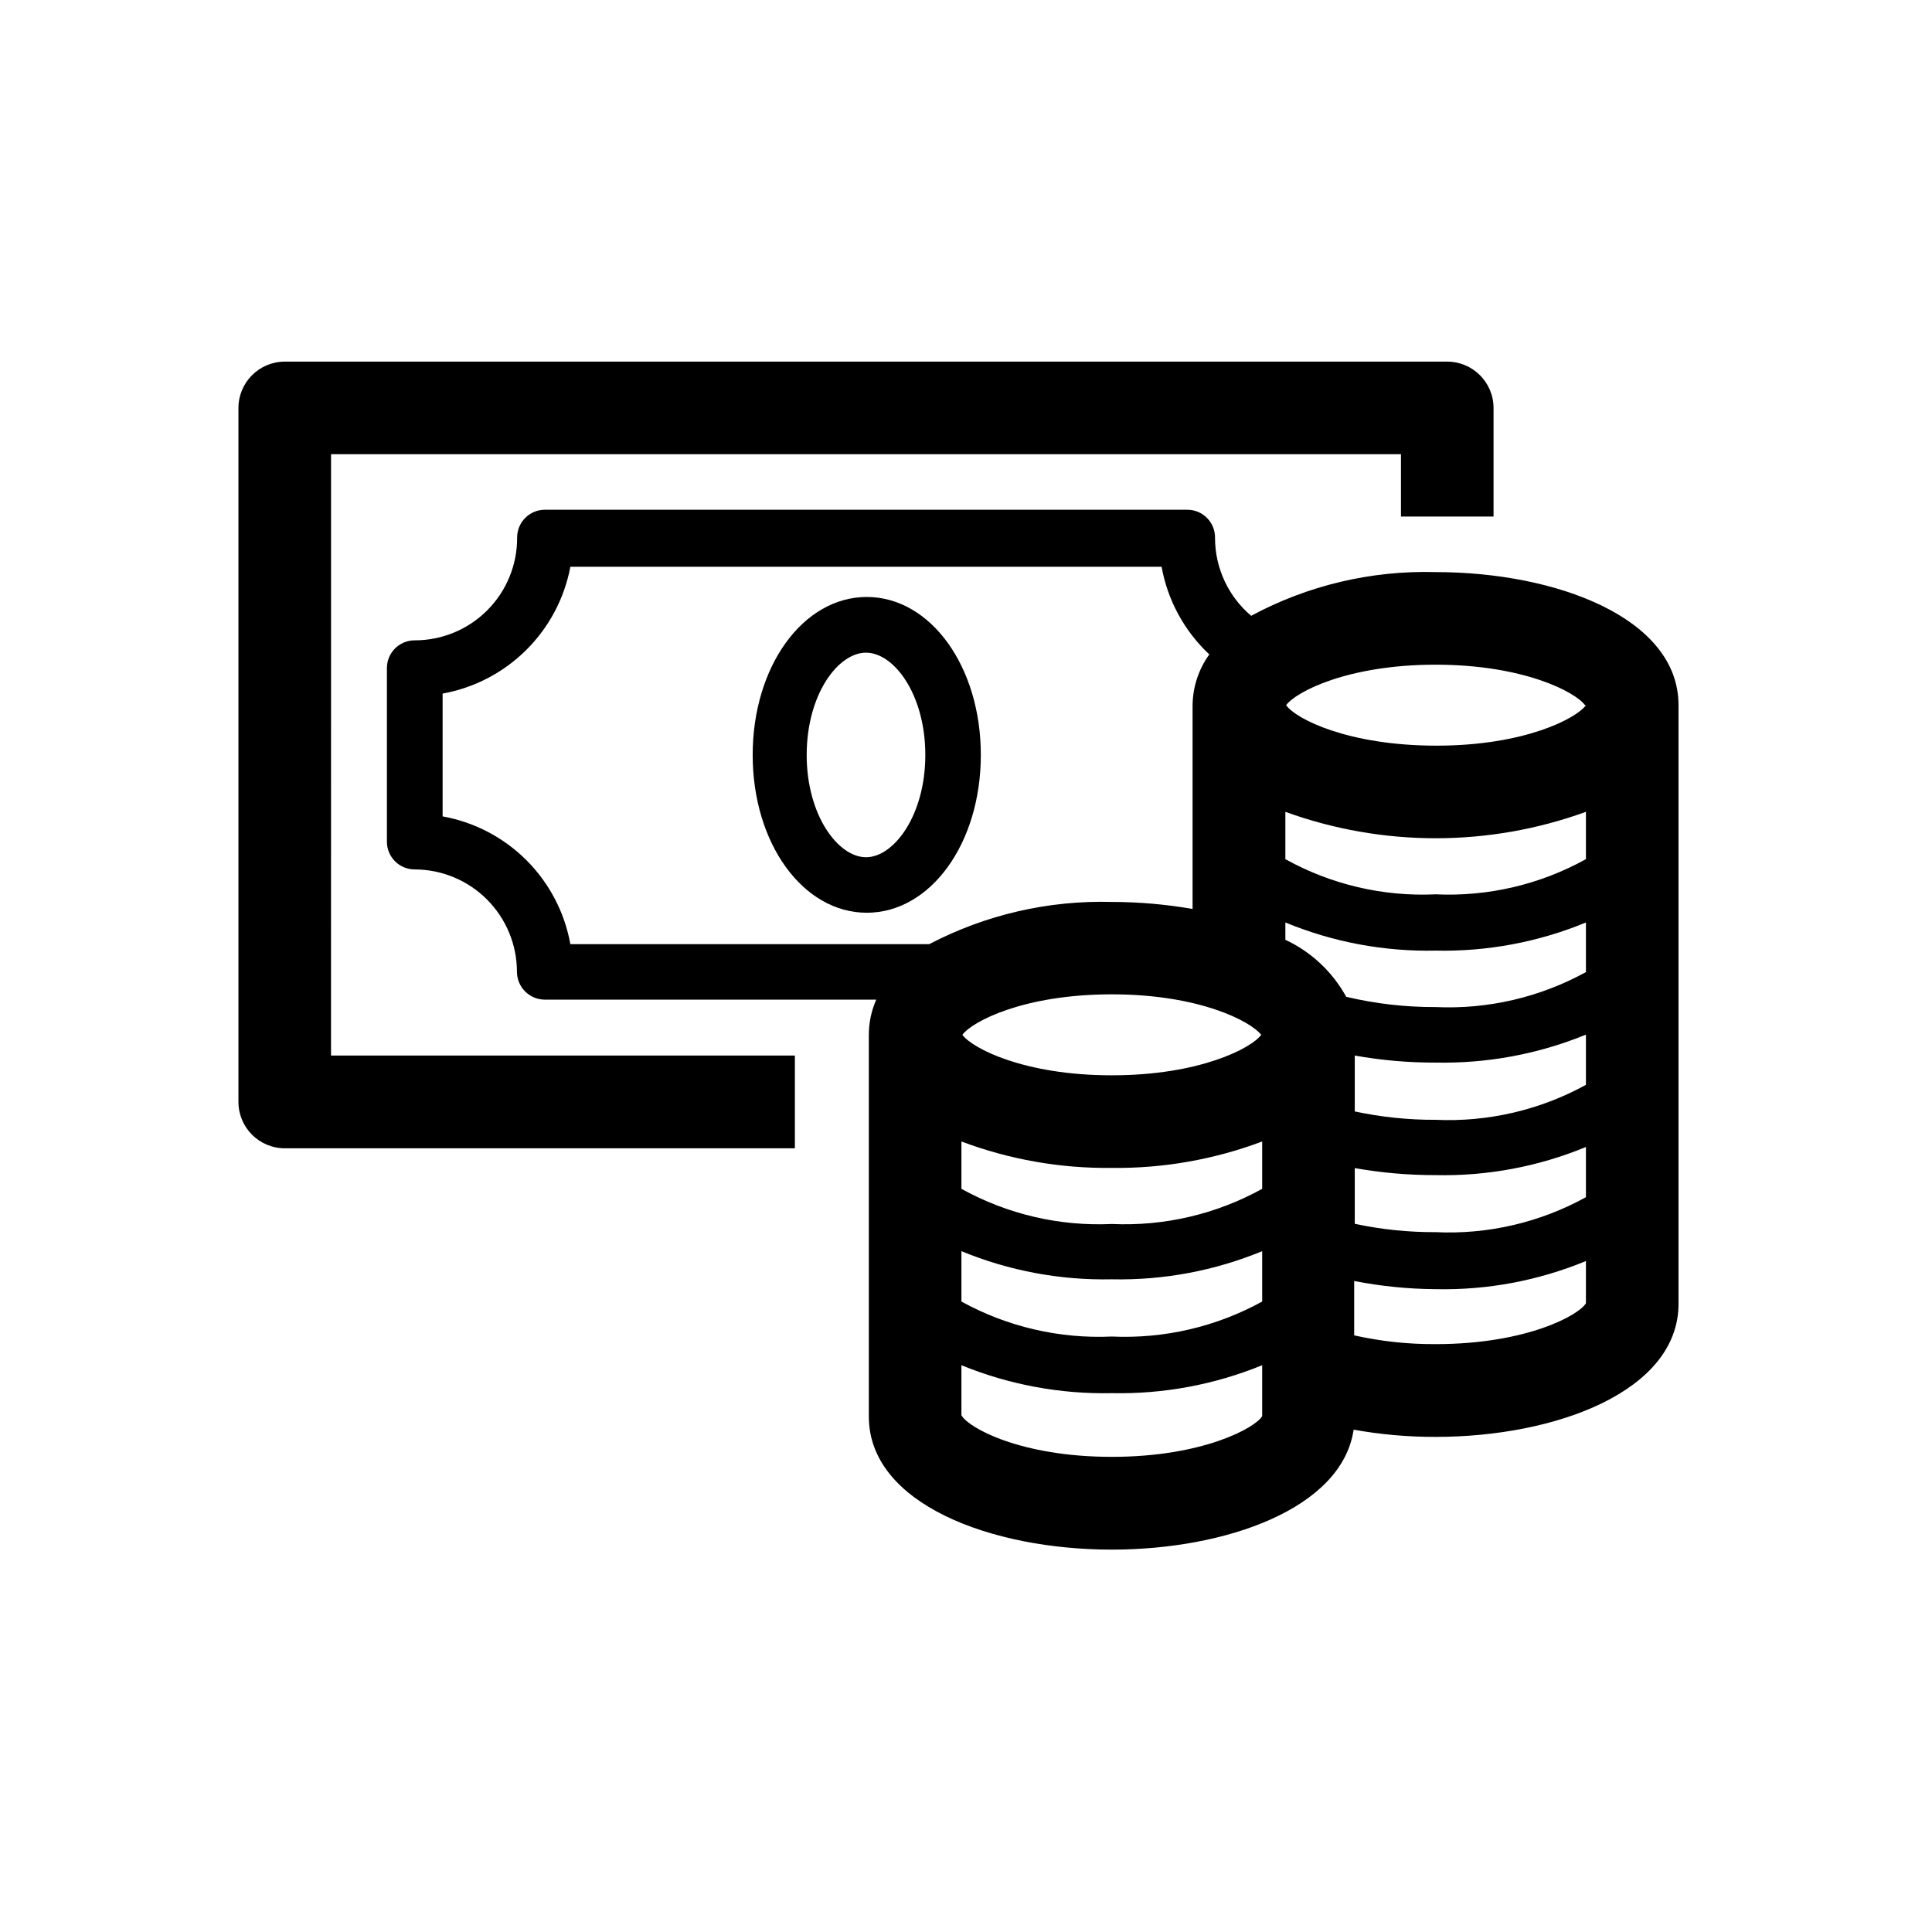 <?xml version="1.0" encoding="UTF-8"?>
<!-- Uploaded to: ICON Repo, www.svgrepo.com, Generator: ICON Repo Mixer Tools -->
<svg fill="#000000" width="800px" height="800px" version="1.1" viewBox="144 144 512 512" xmlns="http://www.w3.org/2000/svg">
 <g>
  <path d="m403.93 344.07c0-23.477-13.352-41.867-30.23-41.867-16.879 0-30.23 18.391-30.23 41.867 0 23.477 13.352 41.816 30.23 41.816 16.879 0 30.23-18.336 30.23-41.816zm-46.148 0c0-15.973 8.262-27.105 15.719-27.105s15.719 11.133 15.719 27.105c0 15.973-8.312 27.105-15.719 27.105s-15.723-11.133-15.723-27.105z"/>
  <path d="m231.73 264.37h283.54v16.523h24.535v-28.766c0-6.789-5.504-12.293-12.293-12.293h-308.03c-6.789 0-12.293 5.504-12.293 12.293v183.89c0 6.789 5.504 12.293 12.293 12.293h135.17v-24.586h-122.93z"/>
  <path d="m524.44 295.61c-17.023-0.477-33.875 3.519-48.871 11.586-6.059-5.129-9.559-12.664-9.574-20.605 0.043-1.992-0.727-3.918-2.133-5.336-1.406-1.414-3.328-2.199-5.32-2.168h-170.14c-4.062 0-7.356 3.293-7.356 7.356 0.039 7.223-2.805 14.164-7.906 19.281-5.098 5.117-12.027 7.988-19.25 7.973-4.062 0-7.356 3.293-7.356 7.356v46c0 1.949 0.773 3.82 2.152 5.199s3.25 2.156 5.203 2.156c7.191 0.012 14.086 2.879 19.168 7.969 5.082 5.094 7.938 11.992 7.938 19.184 0.027 4.051 3.305 7.328 7.356 7.356h87.863c-1.297 2.938-1.965 6.113-1.965 9.324v101.16c0 23.125 32.395 35.266 64.387 35.266 30.23 0 61.012-10.883 64.086-31.789 7.164 1.289 14.434 1.93 21.715 1.914 31.992 0 64.387-12.141 64.387-35.266v-158.65c0-23.125-32.398-35.266-64.387-35.266zm-21.414 128.12c7.066 1.266 14.234 1.891 21.414 1.867 13.648 0.281 27.211-2.238 39.848-7.406v13.301c-12.176 6.695-25.965 9.902-39.848 9.27-7.199 0.031-14.375-0.715-21.414-2.219zm61.262-22.117c-12.176 6.695-25.965 9.906-39.848 9.27-7.977 0.031-15.922-0.883-23.68-2.719-3.637-6.621-9.281-11.914-16.125-15.113v-4.586c12.609 5.207 26.164 7.746 39.805 7.457 13.656 0.297 27.223-2.242 39.848-7.457zm-86.051 16.625c-2.519 3.477-16.172 10.73-39.598 10.73s-37.082-7.254-39.598-10.73c2.519-3.477 16.172-10.73 39.598-10.73s36.93 7.258 39.598 10.734zm-39.598 35.266v0.004c13.605 0.164 27.117-2.211 39.852-7.004v12.547c-12.168 6.731-25.961 9.953-39.852 9.32-13.891 0.641-27.688-2.586-39.852-9.32v-12.547c12.734 4.793 26.246 7.168 39.852 7.004zm-39.852 22.07c12.629 5.207 26.195 7.746 39.852 7.457 13.656 0.289 27.223-2.25 39.852-7.457v13.352c-12.18 6.695-25.969 9.902-39.852 9.27-13.883 0.633-27.672-2.574-39.852-9.27zm104.24-22.016c7.07 1.25 14.234 1.875 21.414 1.863 13.656 0.297 27.223-2.242 39.848-7.457v13.301c-12.168 6.715-25.965 9.926-39.848 9.27-7.199 0.031-14.375-0.711-21.414-2.215zm61.262-81.871c-12.164 6.738-25.957 9.965-39.848 9.32-13.875 0.645-27.656-2.582-39.805-9.32v-12.543c25.73 9.336 53.926 9.336 79.652 0zm0-40.809c-2.469 3.477-16.172 10.73-39.598 10.73-23.426 0-37.332-7.102-39.852-10.73 2.519-3.477 16.223-10.73 39.598-10.73 23.379 0 37.082 7.254 39.602 10.73zm-302.99 29.473v-32.547c8.379-1.512 16.105-5.539 22.148-11.539 6.047-6 10.129-13.691 11.707-22.062h156.68c1.609 8.898 6.043 17.043 12.645 23.227-2.879 3.988-4.43 8.781-4.434 13.703v53.754c-7.07-1.234-14.234-1.859-21.41-1.863-16.812-0.461-33.465 3.391-48.367 11.184h-95.117c-1.52-8.422-5.574-16.176-11.625-22.227-6.055-6.055-13.809-10.109-22.23-11.629zm177.34 169.73c-24.285 0-38.09-7.758-39.852-11.035v-13.25c12.637 5.168 26.203 7.688 39.852 7.406 13.648 0.281 27.215-2.238 39.852-7.406v13.504c-1.762 3.023-15.566 10.781-39.852 10.781zm85.648-29.875c-7.203 0.035-14.387-0.742-21.414-2.316v-14.41c7.106 1.387 14.324 2.113 21.566 2.164 13.656 0.297 27.223-2.242 39.848-7.453v11.184c-1.762 3.074-15.566 10.832-39.848 10.832z"/>
 </g>
</svg>